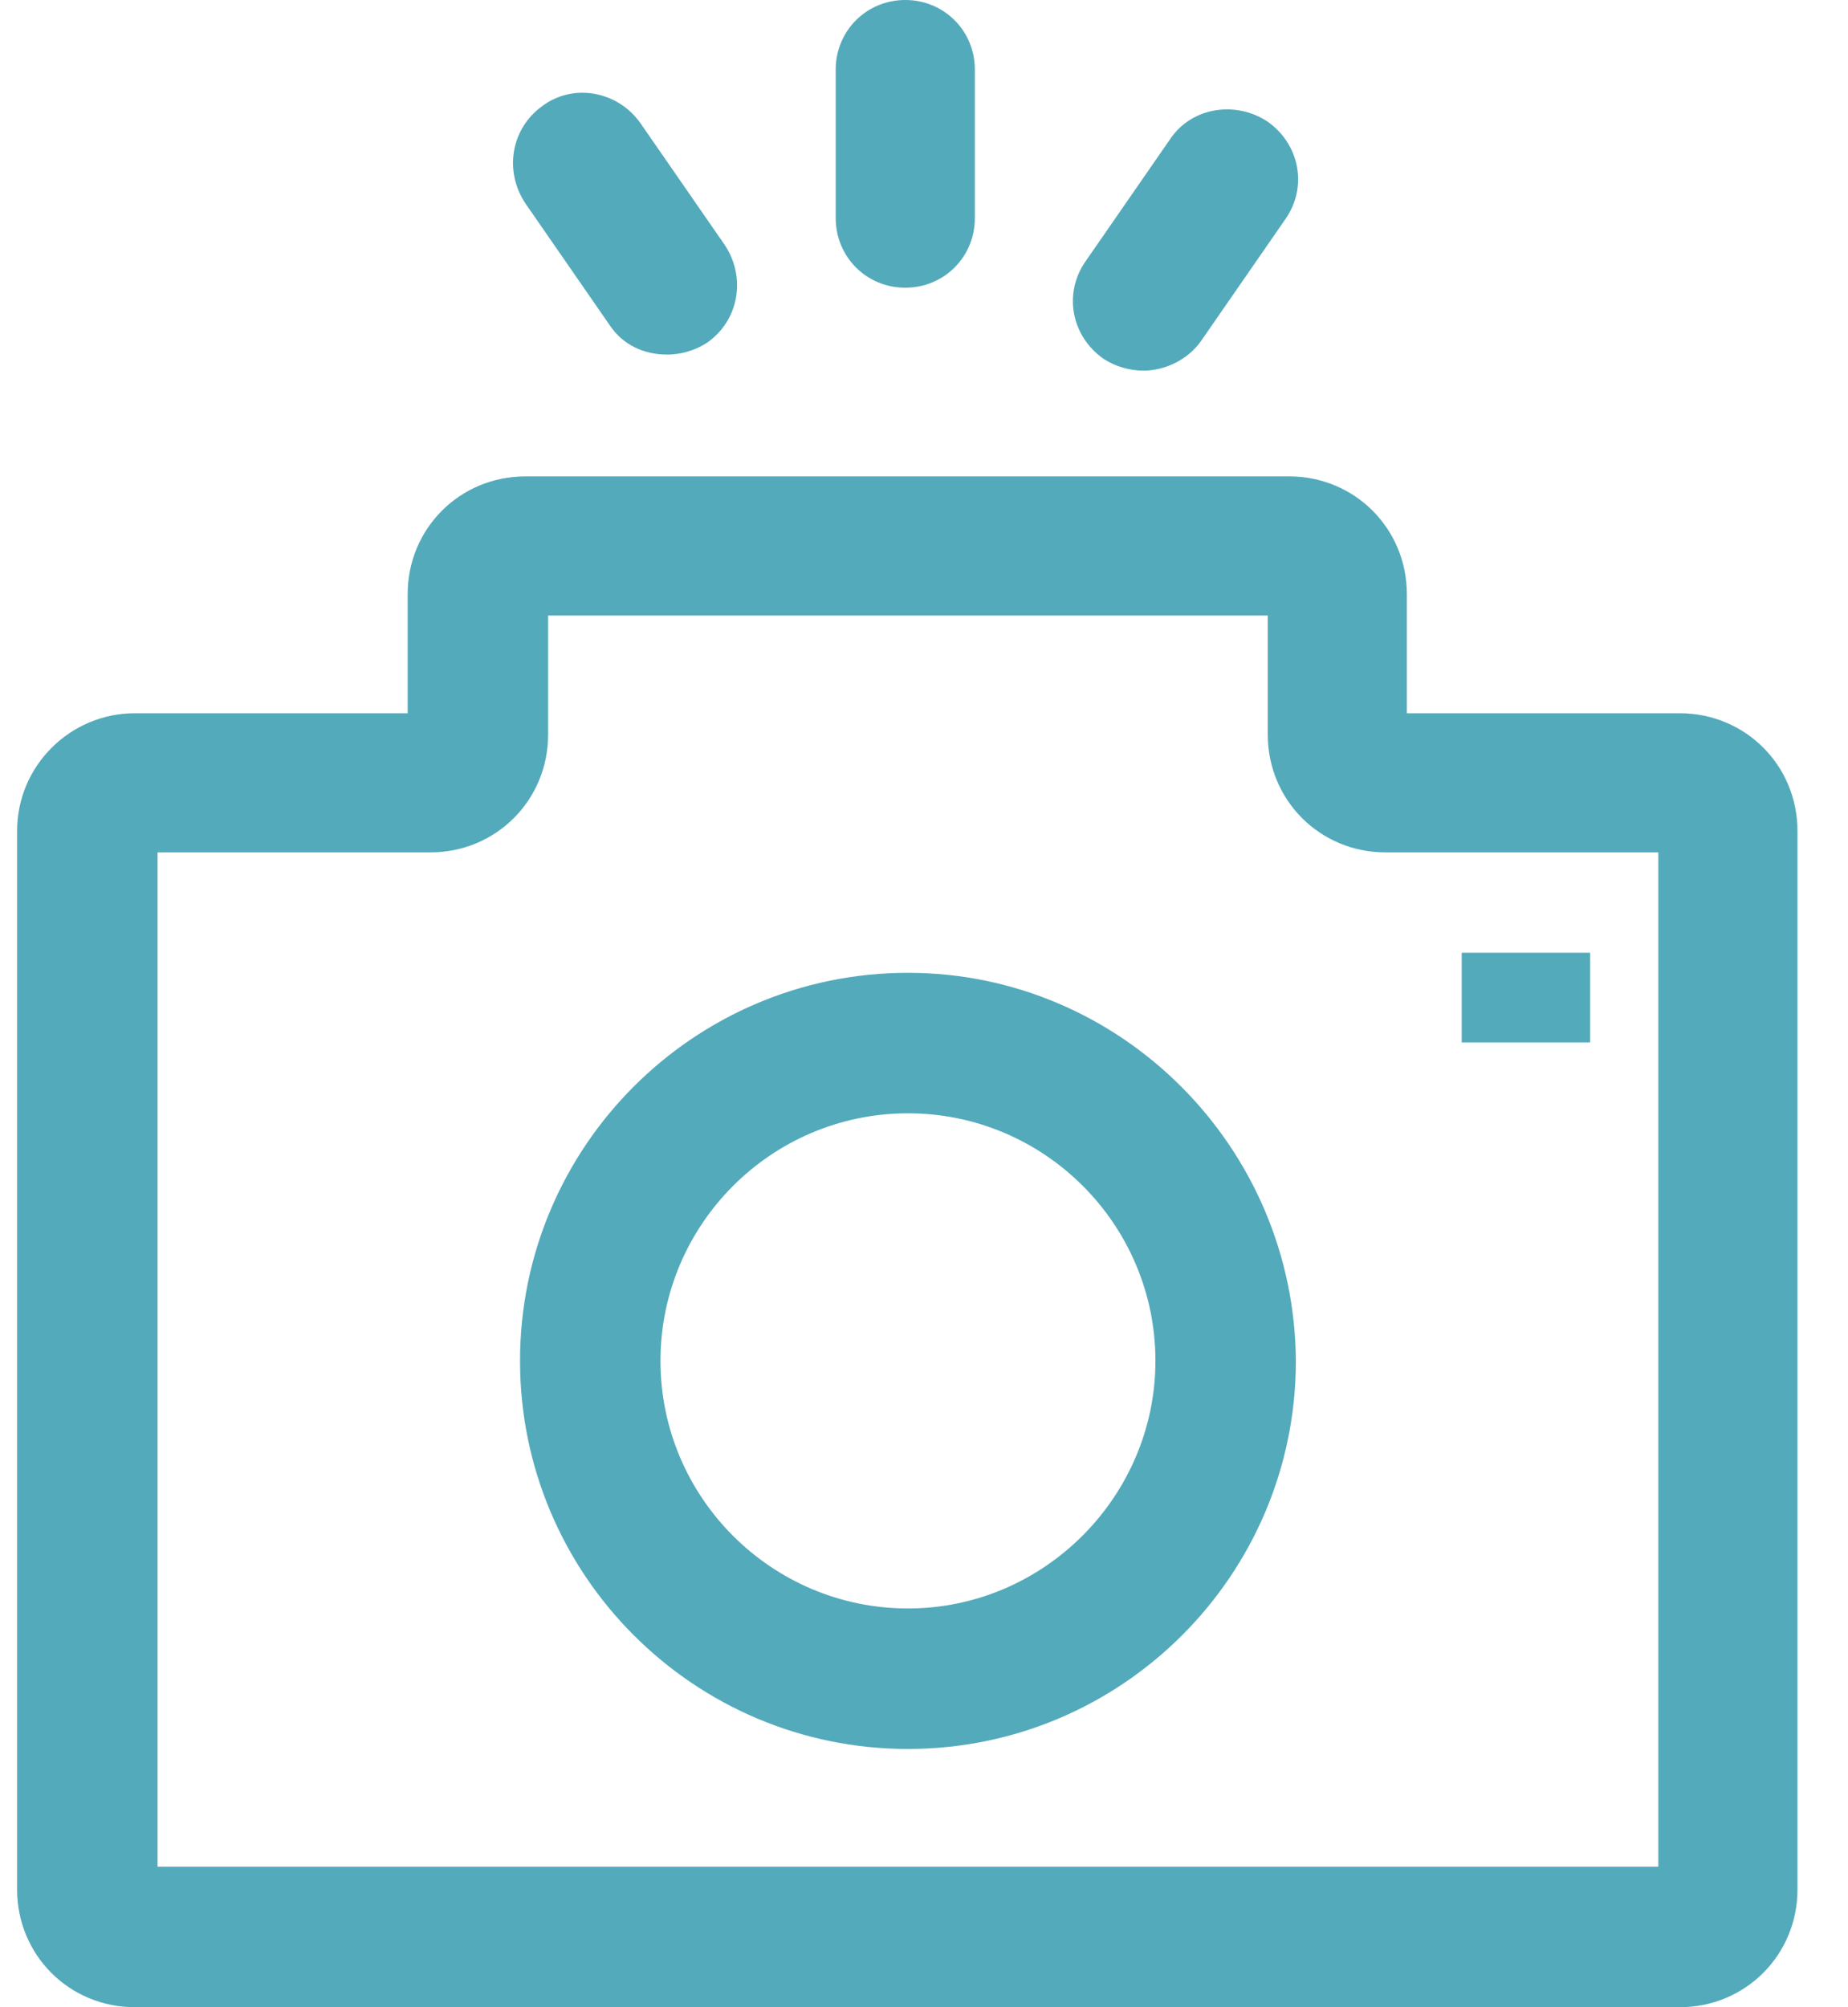 <svg width="35" height="38" viewBox="0 0 35 38" fill="none" xmlns="http://www.w3.org/2000/svg">
<path d="M15.828 1.317V4.129C15.828 4.864 16.411 5.447 17.145 5.447C17.88 5.447 18.463 4.864 18.463 4.129V1.317C18.463 0.583 17.88 0 17.145 0C16.411 0 15.828 0.583 15.828 1.317Z" fill="#53AABB"/>
<path d="M22.161 2.635L20.565 4.94C20.135 5.548 20.287 6.359 20.895 6.789C21.123 6.941 21.401 7.017 21.655 7.017C22.06 7.017 22.491 6.815 22.744 6.46L24.34 4.155C24.771 3.547 24.619 2.736 24.011 2.305C23.403 1.9 22.567 2.027 22.161 2.635Z" fill="#53AABB"/>
<path d="M10.28 2.001C9.672 2.432 9.545 3.243 9.951 3.851L11.547 6.156C11.8 6.536 12.205 6.713 12.636 6.713C12.889 6.713 13.168 6.637 13.396 6.485C14.004 6.055 14.131 5.244 13.725 4.636L12.129 2.331C11.699 1.723 10.863 1.571 10.28 2.001Z" fill="#53AABB"/>
<path d="M0.324 15.732V35.771C0.324 37.012 1.312 38 2.553 38H31.813C33.055 38 34.043 37.012 34.043 35.771V15.732C34.043 14.491 33.055 13.503 31.813 13.503H26.645V11.248C26.645 10.007 25.657 9.019 24.416 9.019H9.951C8.709 9.019 7.721 10.007 7.721 11.248V13.503H2.553C1.337 13.503 0.324 14.491 0.324 15.732ZM2.984 16.137H8.152C9.393 16.137 10.381 15.149 10.381 13.908V11.653H24.011V13.908C24.011 15.149 24.999 16.137 26.24 16.137H31.408V35.34H2.984V16.137Z" fill="#53AABB"/>
<path d="M17.196 18.417C13.143 18.417 9.849 21.711 9.849 25.764C9.849 29.817 13.143 33.111 17.196 33.111C21.249 33.111 24.543 29.817 24.543 25.764C24.517 21.711 21.224 18.417 17.196 18.417ZM17.196 30.451C14.612 30.451 12.509 28.348 12.509 25.764C12.509 23.18 14.612 21.077 17.196 21.077C19.78 21.077 21.883 23.18 21.883 25.764C21.883 28.323 19.78 30.451 17.196 30.451Z" fill="#53AABB"/>
<path d="M30.116 18.037H27.684V19.735H30.116V18.037Z" fill="#53AABB"/>
</svg>
